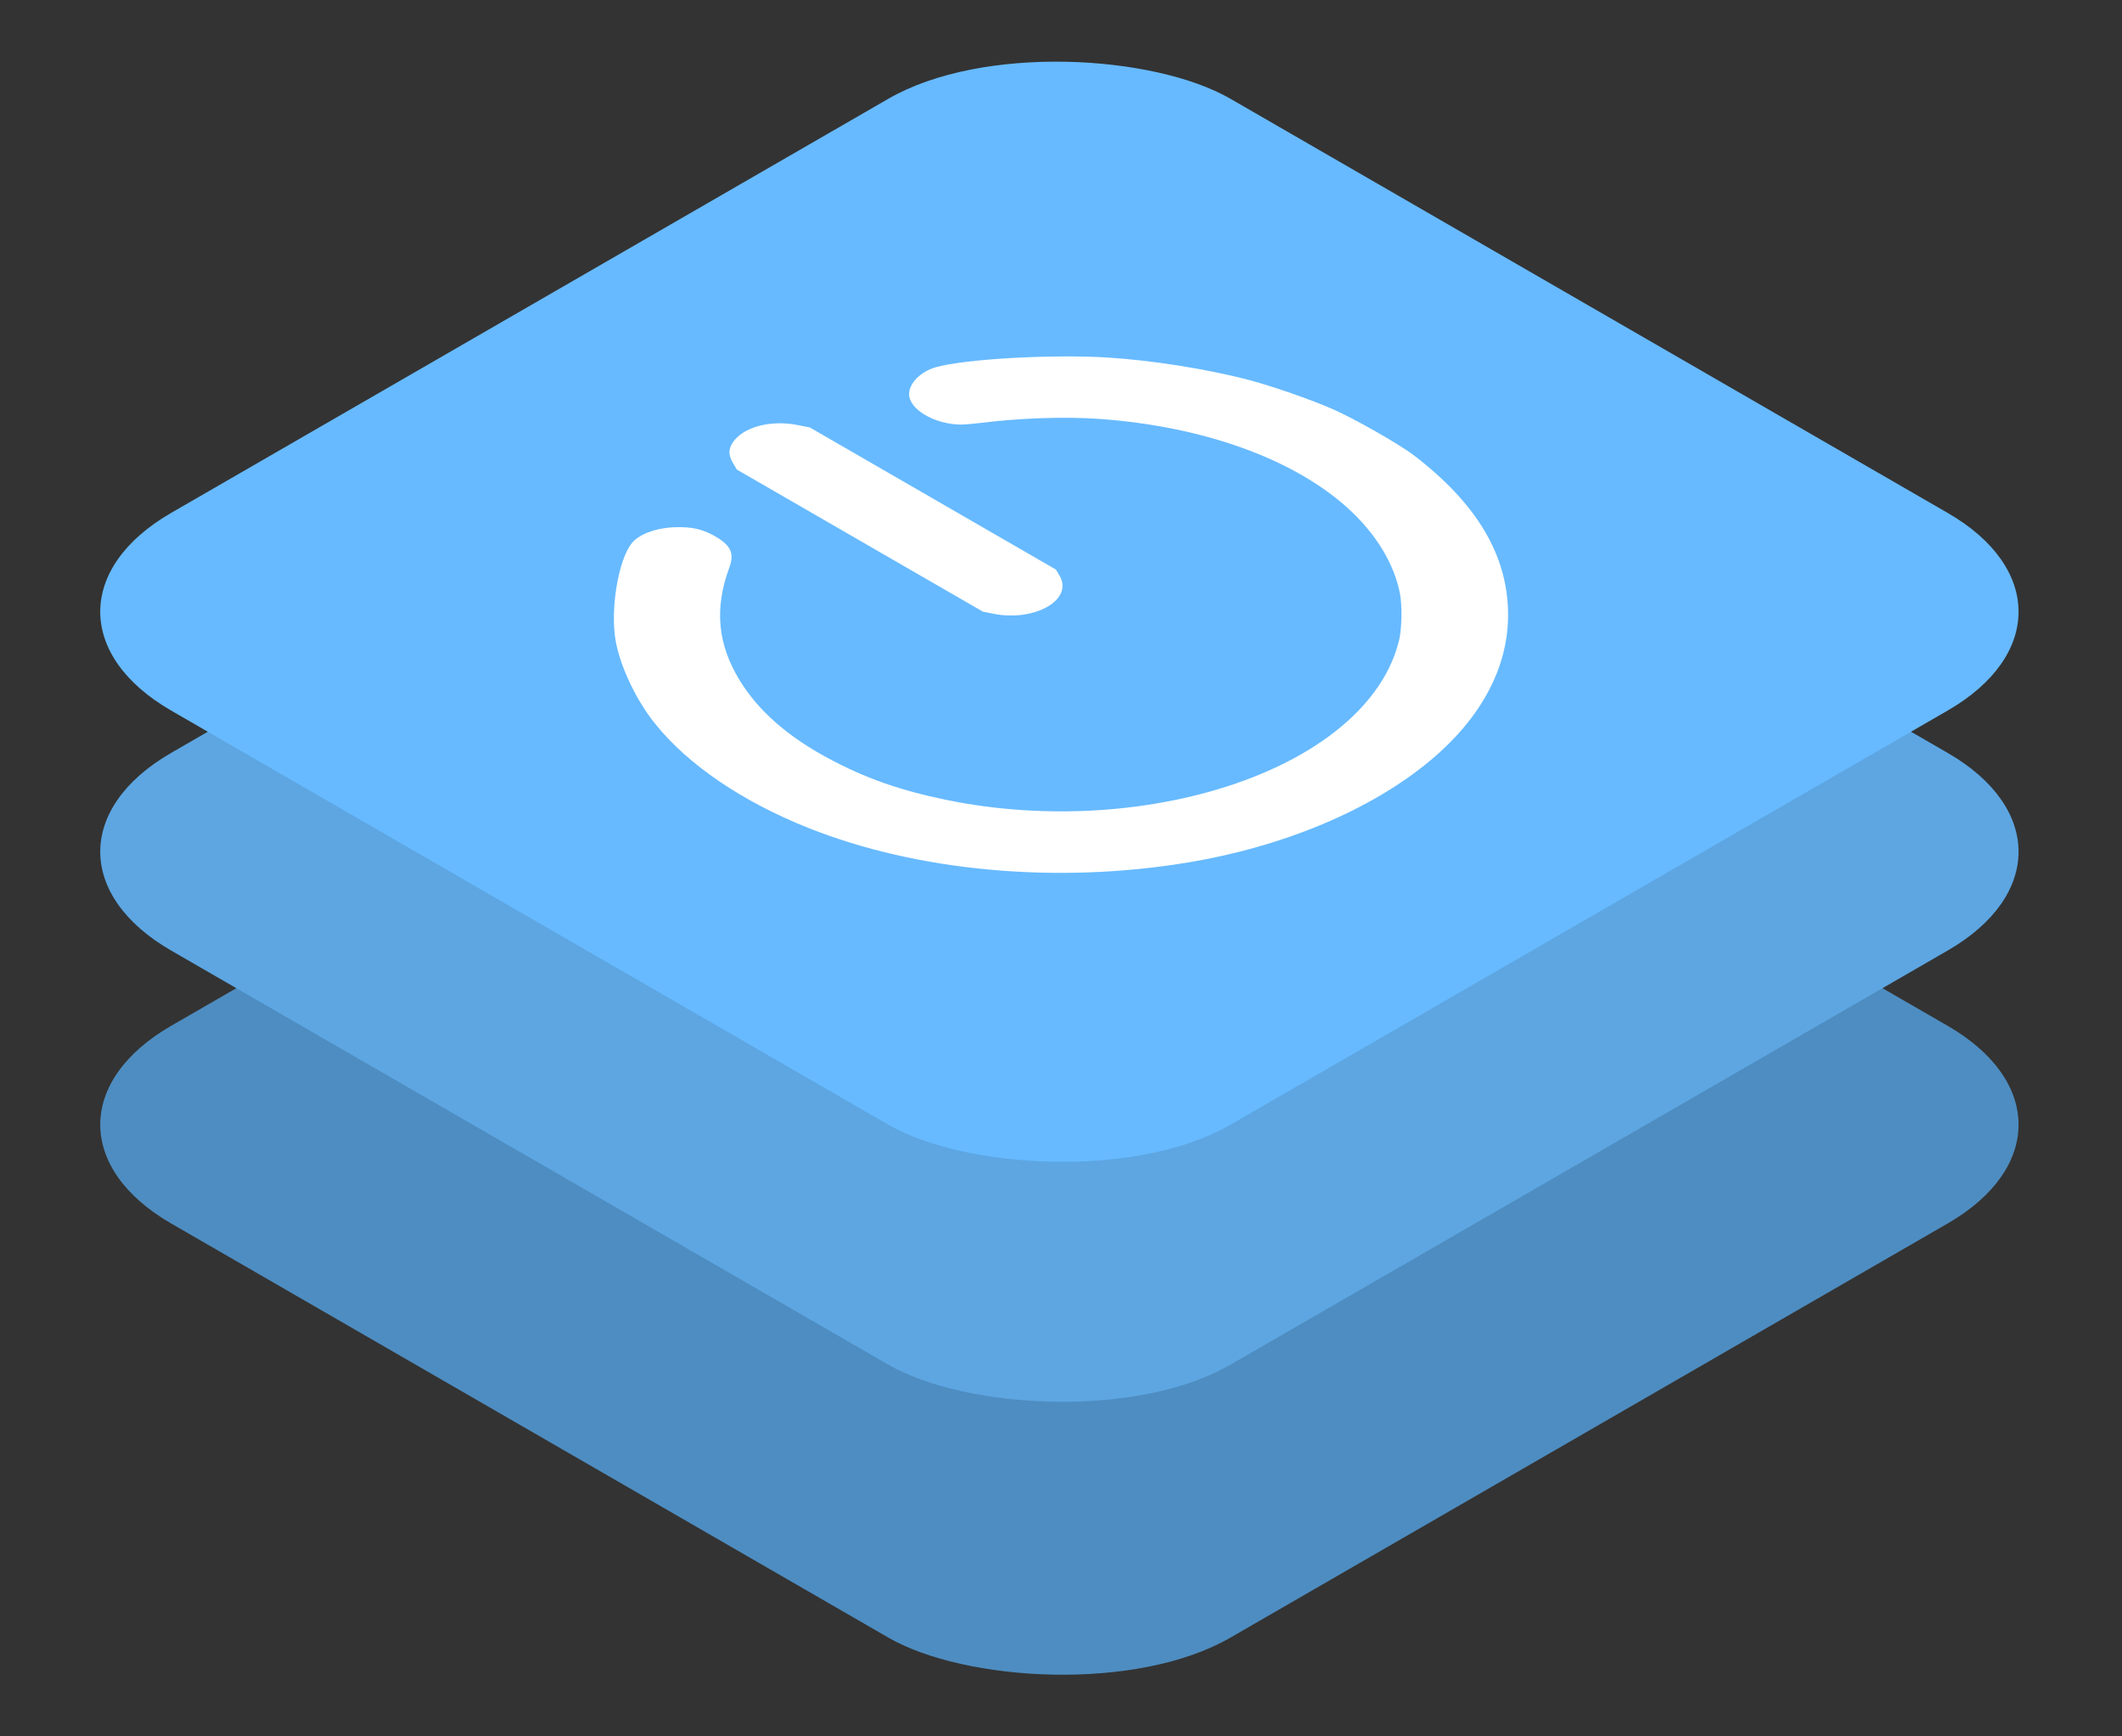 <?xml version="1.0" encoding="UTF-8"?> <svg xmlns="http://www.w3.org/2000/svg" width="451" height="369" viewBox="0 0 451 369" fill="none"><rect x="0" y="0" width="451" height="369" fill="#333333" stroke="none"/> <rect width="260" height="260" rx="42" transform="matrix(0.866 -0.5 0.866 0.5 0 239)" fill="#4E8DC1"></rect> <rect width="260" height="260" rx="42" transform="matrix(0.866 -0.5 0.866 0.5 0 181)" fill="#5DA6E2"></rect> <rect width="260" height="260" rx="42" transform="matrix(0.866 -0.5 0.866 0.5 0 130)" fill="#67BAFF"></rect> <path fill-rule="evenodd" clip-rule="evenodd" d="M156.153 93.487C154.825 95.063 154.691 96.539 155.716 98.279L156.607 99.79L182.764 114.892L208.921 129.994L211.161 130.435C219.977 132.172 228.202 127.423 225.193 122.334L224.428 121.041L198.271 105.939L172.114 90.837L169.473 90.318C164.086 89.26 158.617 90.561 156.153 93.487ZM134.31 115.392C131.412 118.92 129.653 129.523 130.854 136.219C131.841 141.716 135.231 148.827 139.243 153.814C146.283 162.562 157.802 170.381 171.913 175.989C194.997 185.161 224.441 187.868 252.054 183.354C272.746 179.972 291.465 172.121 304.094 161.527C314.959 152.413 320.644 141.613 320.521 130.319C320.385 117.936 313.904 107.052 300.565 96.81C297.404 94.383 287.776 88.911 283.081 86.874C278.413 84.848 270.604 82.129 265.681 80.815C256.904 78.472 244.749 76.539 235.21 75.969C223.38 75.261 205.166 76.291 198.97 78.018C195.723 78.922 193.256 81.369 193.219 83.721C193.168 86.926 198.507 90.129 204.063 90.226C204.827 90.239 206.874 90.071 208.612 89.852C216.701 88.833 226.401 88.512 233.626 89.023C255.453 90.569 274.513 97.35 286.152 107.711C292.324 113.205 296.369 119.793 297.57 126.309C298.015 128.725 297.93 133.573 297.401 135.857C294.518 148.318 282.577 159.198 264.479 165.853C245.596 172.797 222.345 174.327 201.26 170.013C191.304 167.975 183.894 165.369 176.014 161.133C167.348 156.474 161.199 151.064 157.222 144.601C152.515 136.95 151.801 129.285 154.992 120.66C156.126 117.596 155.365 115.915 151.958 113.953C149.352 112.452 147.046 111.928 143.518 112.037C139.521 112.159 135.874 113.489 134.31 115.392Z" fill="white"></path> </svg> 